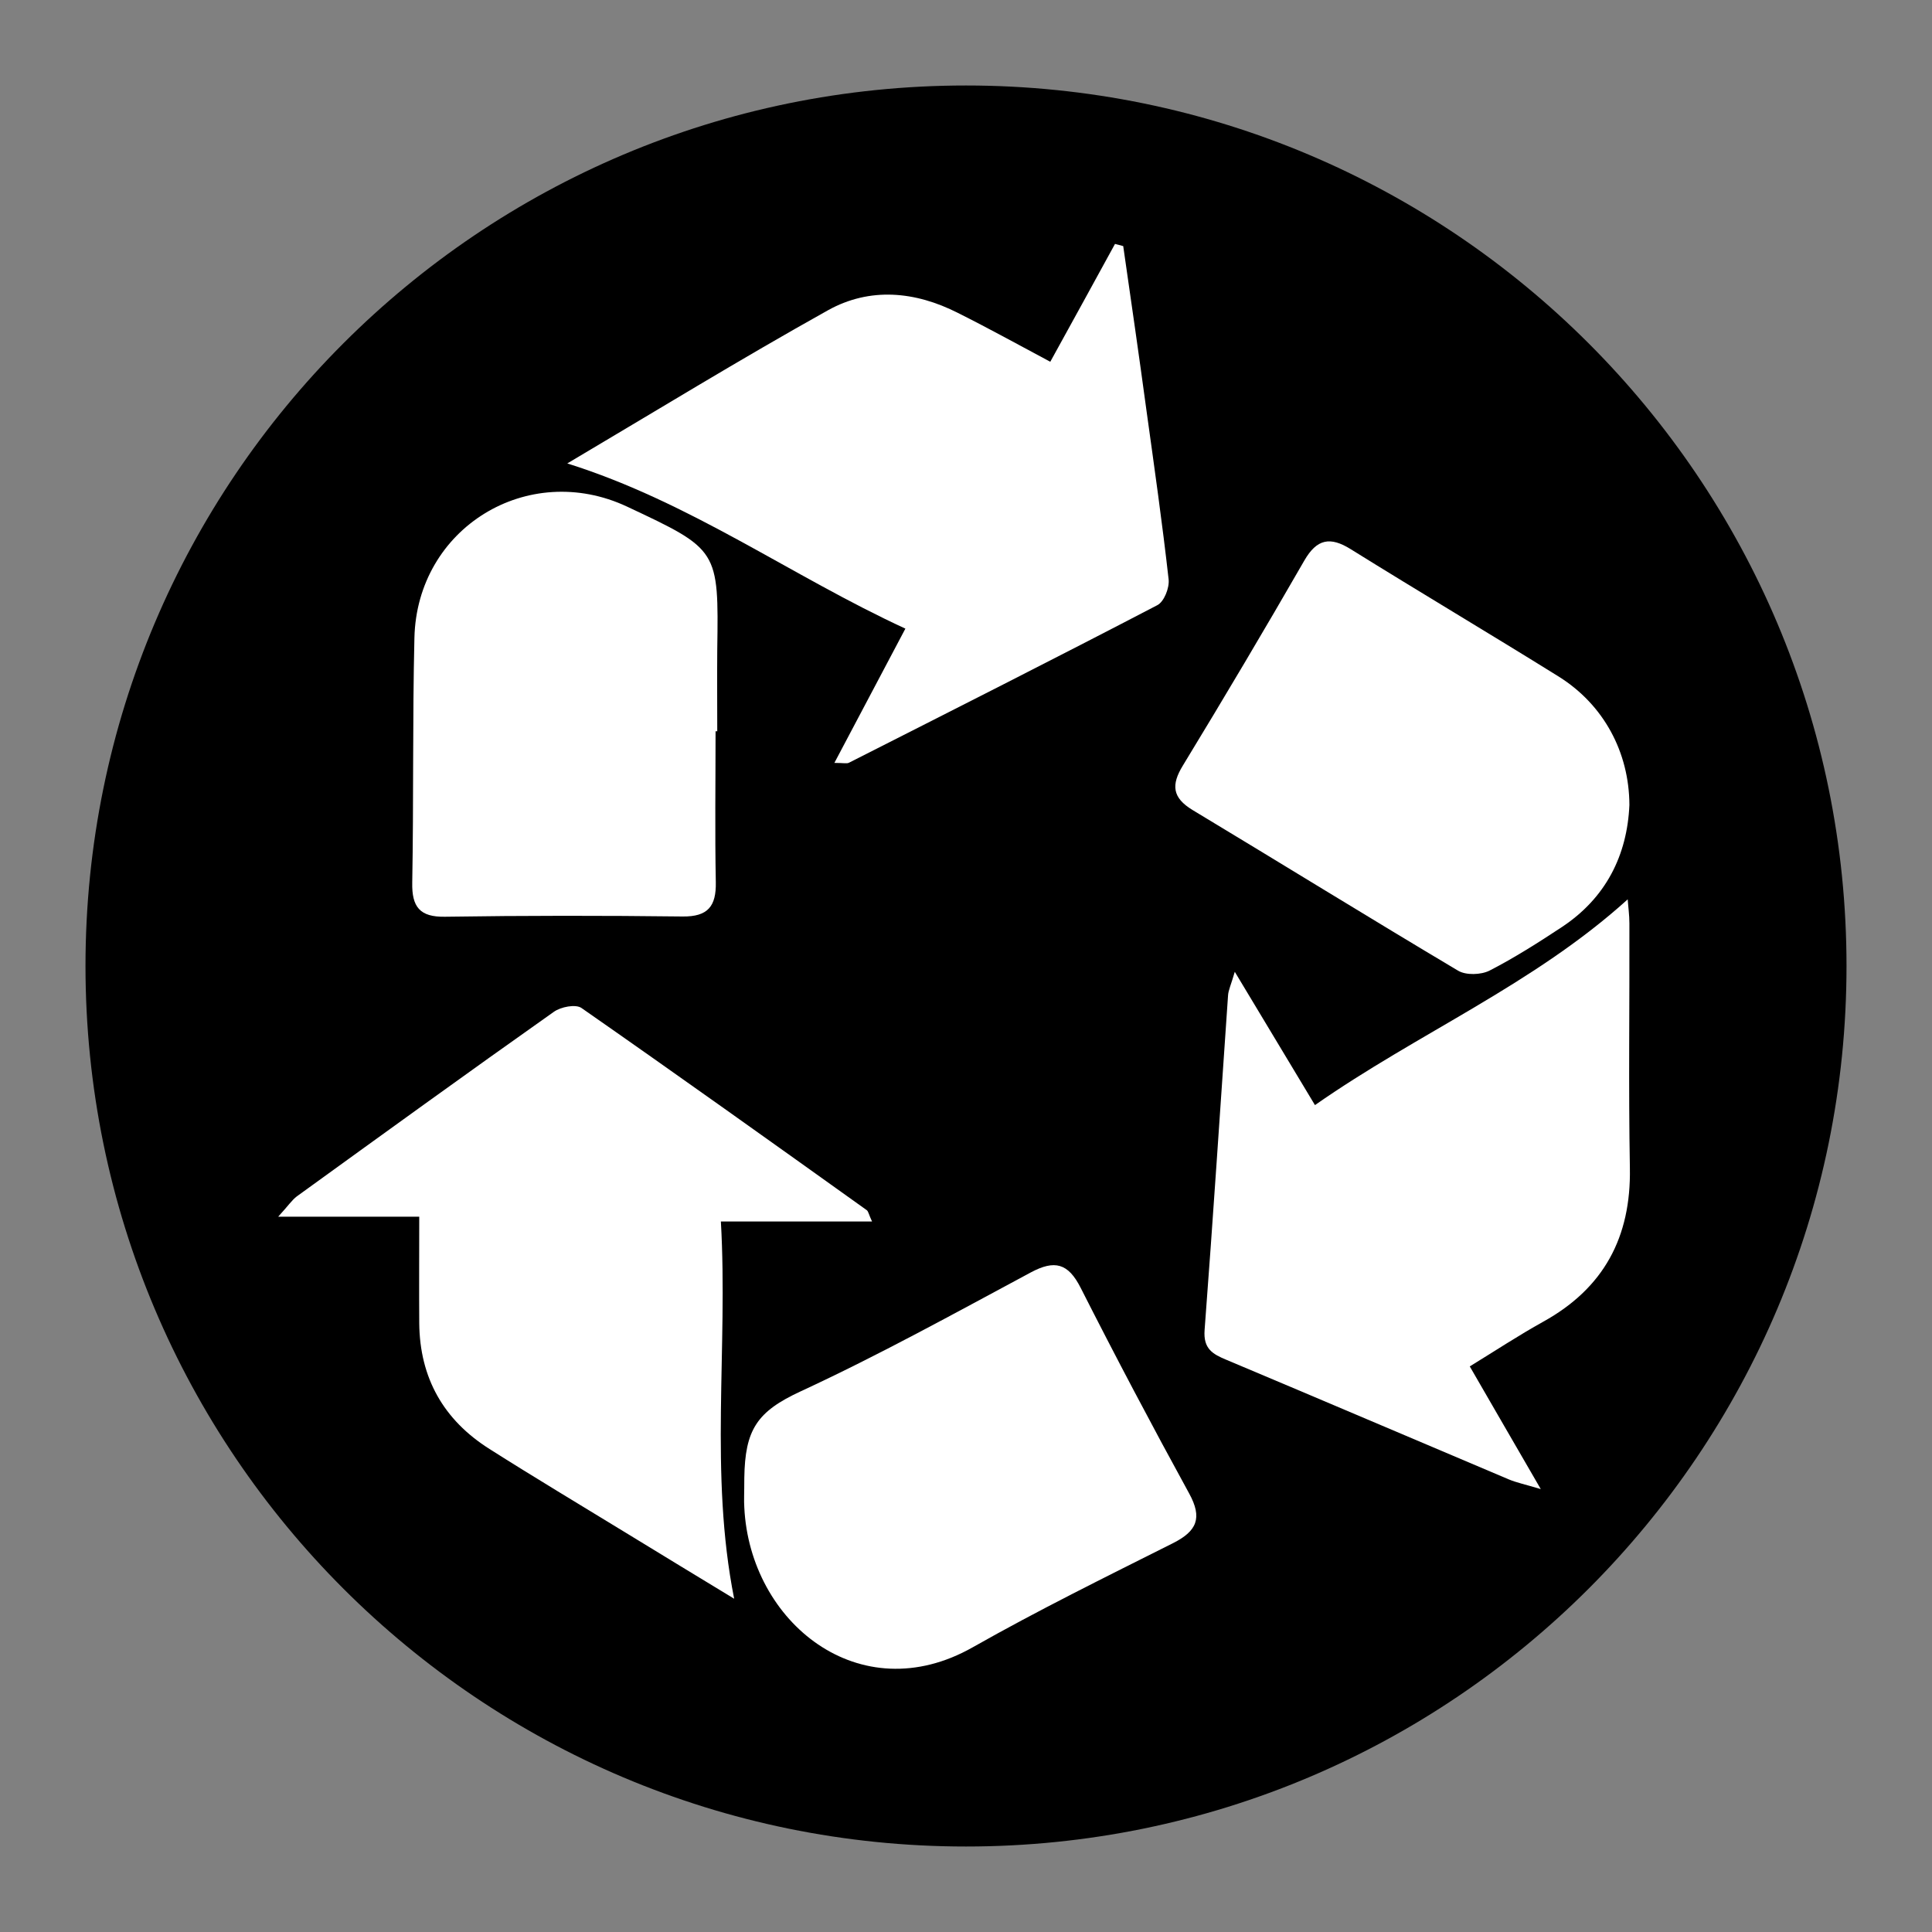 <?xml version="1.0" encoding="utf-8"?>
<!-- Generator: Adobe Illustrator 24.1.2, SVG Export Plug-In . SVG Version: 6.00 Build 0)  -->
<svg version="1.1" id="Layer_1" xmlns="http://www.w3.org/2000/svg" xmlns:xlink="http://www.w3.org/1999/xlink" x="0px" y="0px"
	 viewBox="0 0 800 800" style="enable-background:new 0 0 800 800;" xml:space="preserve">
<rect x="0" y="0" width="800" height="800" fill="#808080" stroke="none"/>
<style type="text/css">
	.st0{fill:#FFFFFF;}
</style>
<g>
	<g>
		<path d="M400,35.4C198.6,35.4,35.4,198.6,35.4,400S198.6,764.6,400,764.6S764.6,601.4,764.6,400S601.4,35.4,400,35.4z"/>
	</g>
	<g>
		<path class="st0" d="M511.3,402.4c11.8,19.6,22.2,36.9,33.2,55.2c42.6-29.8,90.5-49.9,129.5-85.2c0.2,3,0.7,6.5,0.7,10
			c0.1,33.8-0.4,67.5,0.2,101.3c0.5,28.6-10.8,49.7-35.9,63.6c-10.1,5.6-19.8,12-30.4,18.5C618,582,627,597.7,638,616.6
			c-6.7-2-10.1-2.7-13.2-4c-39-16.5-77.9-33.1-116.9-49.5c-5.8-2.4-9.7-4.6-9.1-12.4c3.5-46.1,6.5-92.2,9.7-138.4
			C508.6,410.1,509.7,407.9,511.3,402.4z"/>
		<path class="st0" d="M234.9,191.9c36.3-21.5,71.7-43.2,107.9-63.4c17.4-9.7,36.2-7.9,53.9,1.1c12.6,6.3,24.9,13.1,38.2,20.2
			c9.2-16.7,18-32.7,26.8-48.8c1.1,0.3,2.3,0.6,3.4,0.9c3.3,22.9,6.6,45.7,9.7,68.6c3.2,23.1,6.5,46.2,9.1,69.4
			c0.4,3.5-1.9,9.3-4.7,10.7c-42.4,22.1-85,43.6-127.6,65.2c-0.9,0.5-2.3,0.1-6.1,0.1c9.9-18.7,19.2-36.3,29.4-55.6
			C327.8,238.6,285.9,207.9,234.9,191.9z"/>
		<path class="st0" d="M361.1,505.8c-20.9,0-40.9,0-62.6,0c3,52.8-4.8,104.3,5.5,156.2c-14.9-9-29.9-18.2-45-27.4
			c-18.8-11.5-37.7-22.8-56.3-34.6c-19-12-28.9-29.4-29.1-52.1c-0.1-14.1,0-28.1,0-44.1c-19.2,0-37.2,0-58.4,0
			c4.2-4.6,5.7-6.9,7.7-8.4c35.4-25.6,70.7-51.2,106.4-76.4c2.9-2.1,9.1-3.3,11.5-1.6c39.6,27.6,78.8,55.6,118.1,83.7
			C359.6,501.6,359.8,503.1,361.1,505.8z"/>
		<path class="st0" d="M674.7,333.3c-0.9,20.8-9.7,38.5-28,50.6c-9.7,6.4-19.6,12.7-29.9,18c-3.6,1.8-9.8,2-13.1,0
			c-36.8-21.9-73.2-44.4-109.9-66.5c-8.4-5.1-8.9-10.4-4-18.4c17.1-28.1,33.9-56.4,50.3-84.9c5.2-9,10.7-10,19.2-4.7
			c28.6,17.8,57.6,35,86.2,52.8C664,291.8,674.6,311.4,674.7,333.3z"/>
		<path class="st0" d="M308.2,612c0.3-20,5.2-27.5,23.4-35.9c32.4-15,63.7-32.3,95.2-49.2c9.9-5.3,15.5-3.9,20.7,6.4
			c14.5,28.6,29.5,57,44.9,85.1c5.6,10.2,3.2,15.6-6.7,20.6c-27.9,14-55.9,27.8-82.9,43.1c-46.9,26.6-92.3-10.4-94.6-57.9
			C308,621.3,308.2,618.3,308.2,612z"/>
		<path class="st0" d="M296.3,302.8c0,20.8-0.3,41.7,0.1,62.5c0.2,10-3.3,14.3-13.7,14.2c-32.8-0.4-65.6-0.4-98.4,0.1
			c-10.5,0.2-13.8-4.1-13.6-14.1c0.6-33.8,0.1-67.5,0.9-101.3c1-45.6,47-73.7,88.1-54.4c37.9,17.8,37.9,17.8,37.3,59.2
			c-0.1,11.3,0,22.5,0,33.8C296.8,302.8,296.5,302.8,296.3,302.8z"/>
	</g>
</g>
</svg>
